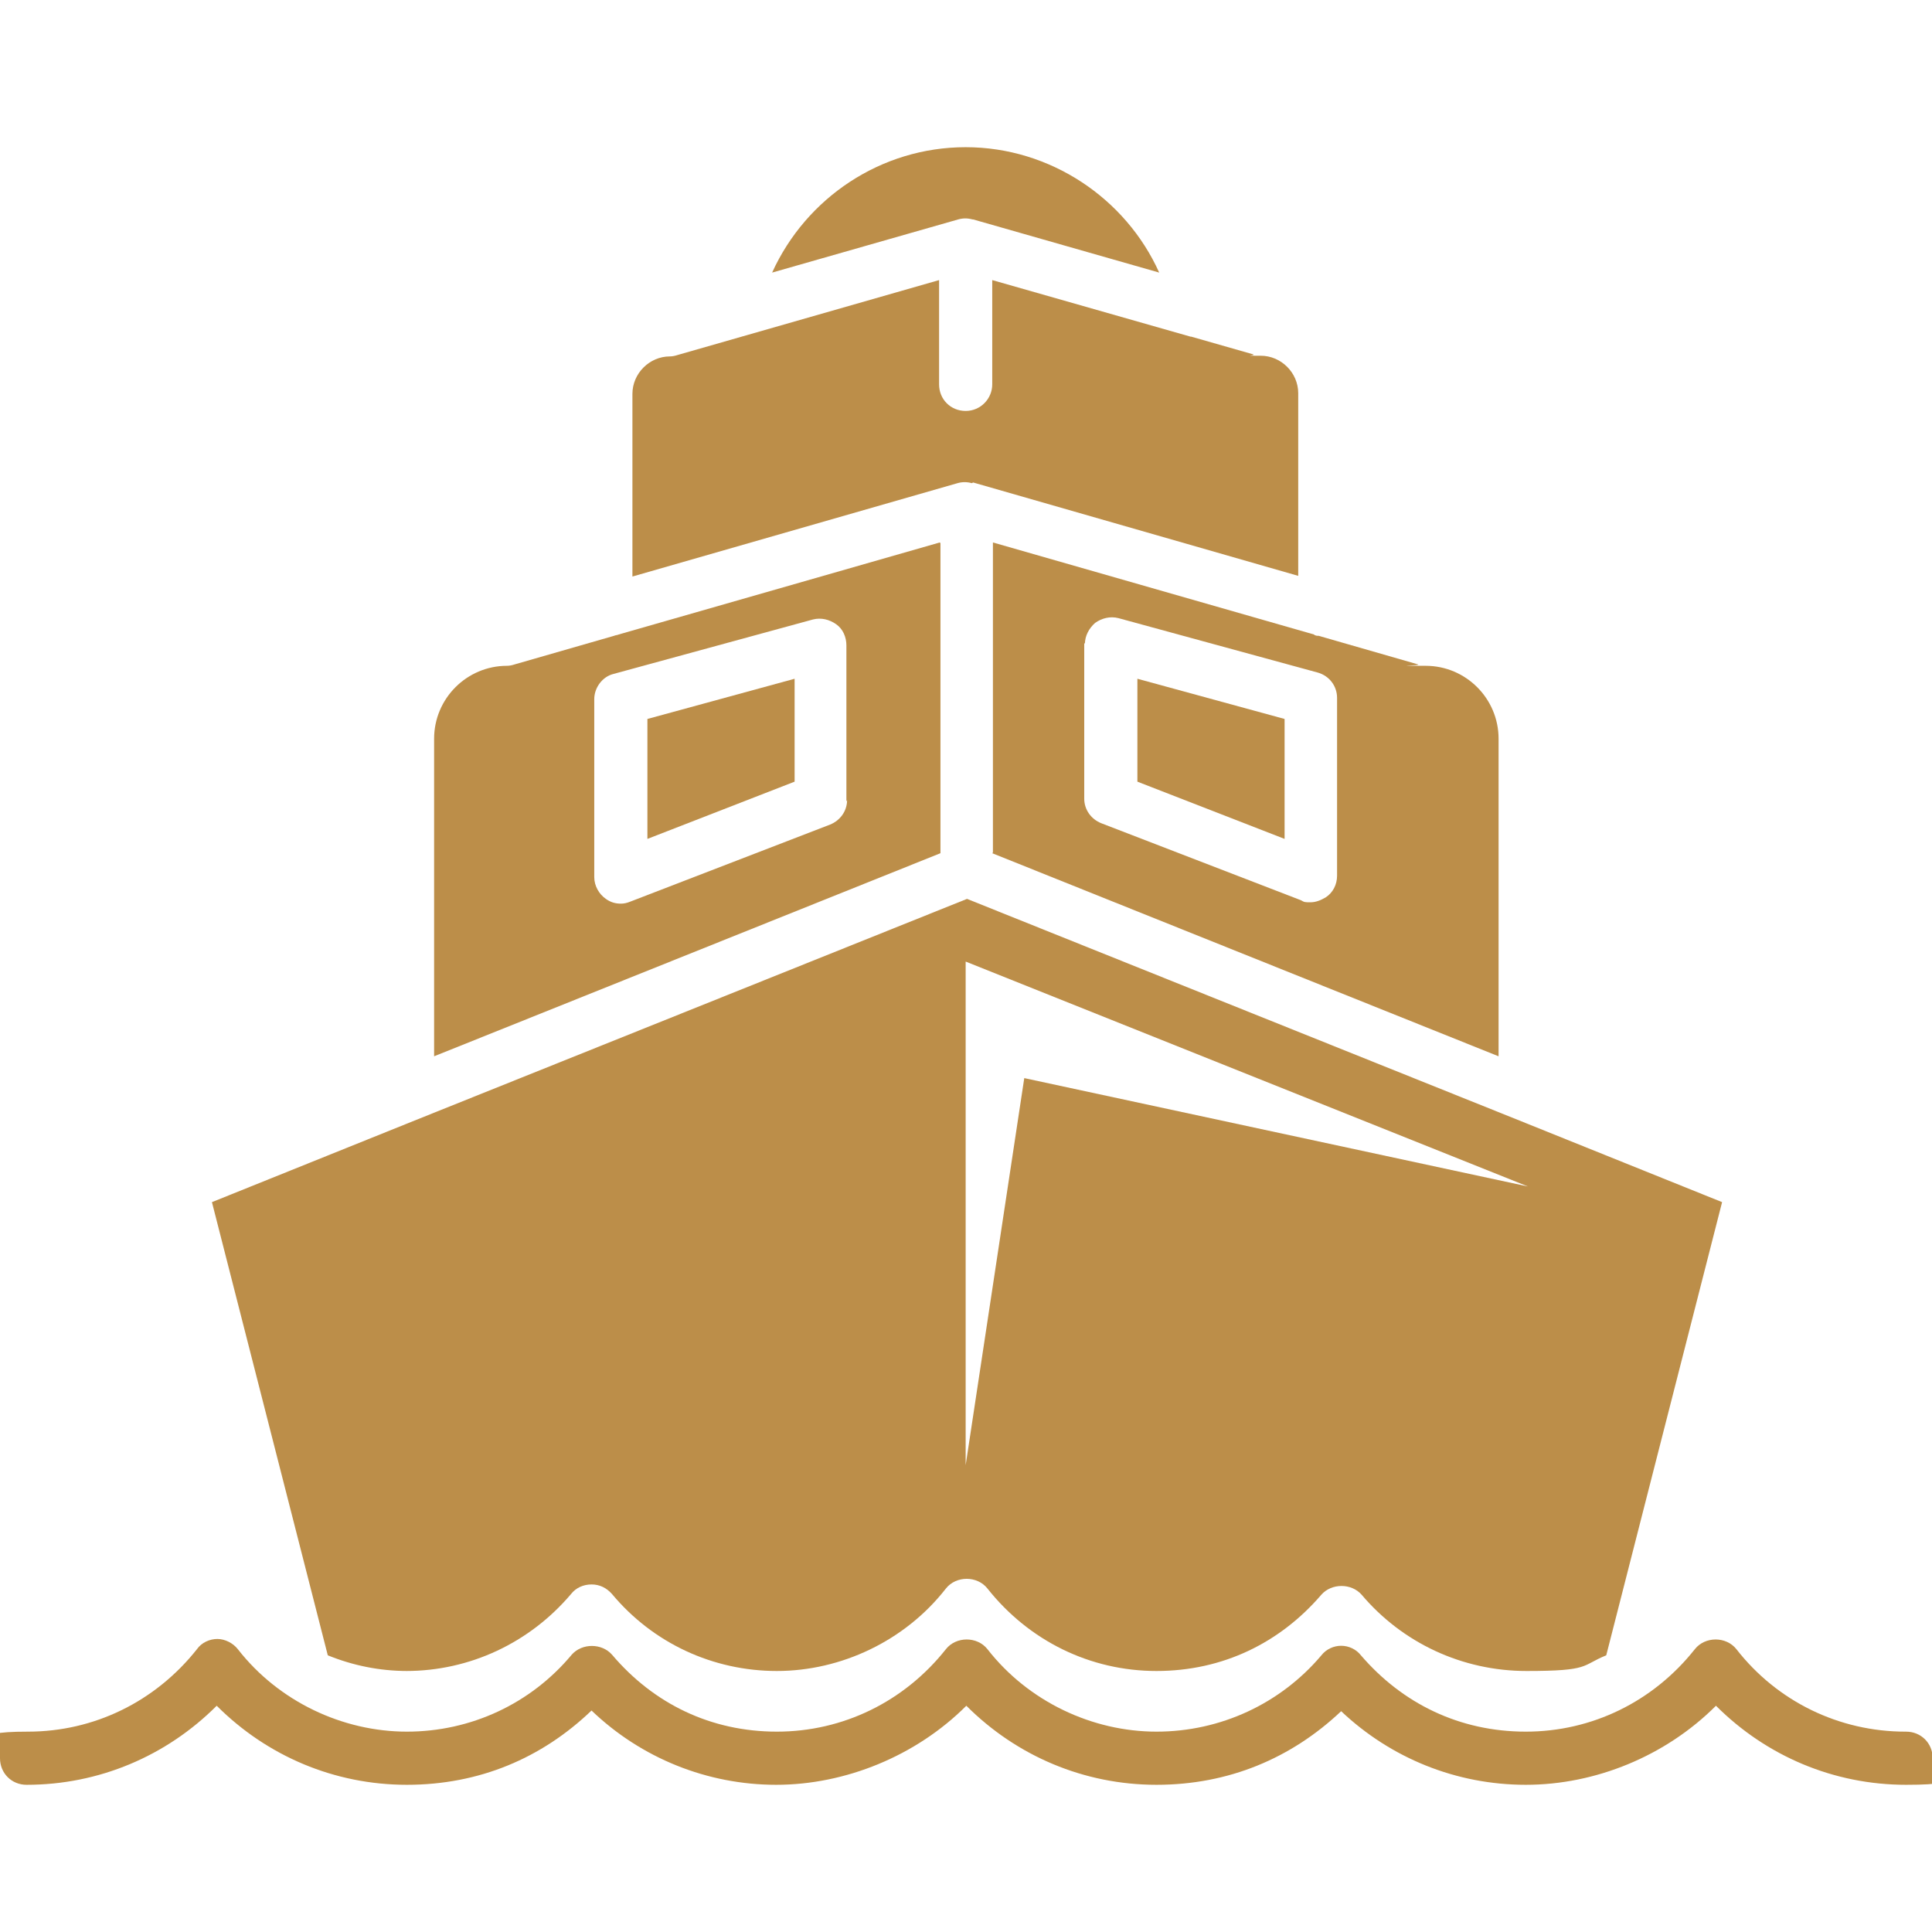 <?xml version="1.0" encoding="UTF-8"?>
<svg id="Layer_1" xmlns="http://www.w3.org/2000/svg" version="1.1" viewBox="0 0 283.5 283.5">
  <!-- Generator: Adobe Illustrator 29.4.0, SVG Export Plug-In . SVG Version: 2.1.0 Build 152)  -->
  <defs>
    <style>
      .st0 {
        fill: #bc8e49;
      }
    </style>
  </defs>
  <path class="st0" d="M142.8,32.2l27.3,7.8c-4.9-10.9-16-18.4-28.4-18.4s-23.4,7.4-28.4,18.4l27.3-7.8c.7-.2,1.4-.2,2.1,0Z"/>
  <path class="st0" d="M142.8,70.8l47.7,13.7v-26.8c0-3-2.5-5.5-5.5-5.5s-.7,0-1.1-.2l-9.1-2.6s0,0-.1,0l-29.1-8.3v15.3c0,2.1-1.7,3.9-3.9,3.9s-3.9-1.7-3.9-3.9v-15.3l-38.4,11c-.3.1-.7.2-1.1.2-3,0-5.5,2.5-5.5,5.5v26.8l47.7-13.7c.7-.2,1.4-.2,2.1,0Z"/>
  <polygon class="st0" points="95 123.1 116.6 114.7 116.6 99.6 95 105.5 95 123.1"/>
  <path class="st0" d="M137.9,79.6l-47.1,13.5c-.2.1-.5.1-.7.2l-14.6,4.2c-.3.1-.7.2-1.1.2-5.9,0-10.7,4.8-10.7,10.7v46.6l74.3-29.8v-45.5ZM124.3,117.4c0,1.6-1,3-2.5,3.6l-29.3,11.3c-.5.2-.9.3-1.4.3-.8,0-1.5-.2-2.2-.7-1-.7-1.7-1.9-1.7-3.2v-26.1c0-1.7,1.2-3.3,2.8-3.7l29.3-8c1.2-.3,2.4,0,3.4.7,1,.7,1.5,1.9,1.5,3.1v22.9Z"/>
  <polygon class="st0" points="188.5 105.5 166.9 99.6 166.9 114.7 188.5 123.1 188.5 105.5"/>
  <path class="st0" d="M145.6,125.2l74.3,29.8v-46.6c0-5.9-4.8-10.7-10.7-10.7s-.7,0-1.1-.2l-14.6-4.2c-.2,0-.5,0-.7-.2l-47.1-13.5v45.5ZM159.2,94.5c0-1.2.6-2.3,1.5-3.1,1-.7,2.2-1,3.4-.7l29.3,8c1.7.5,2.8,2,2.8,3.7v26.1c0,1.3-.6,2.5-1.7,3.2-.7.4-1.4.7-2.2.7s-.9,0-1.4-.3l-29.3-11.3c-1.5-.6-2.5-2-2.5-3.6v-22.9Z"/>
  <path class="st0" d="M279.6,254.1c-9.7,0-18.8-4.4-24.8-12.1-1.5-1.9-4.6-1.9-6.1,0-6.1,7.7-15.1,12.1-24.8,12.1s-18.1-4.1-24.2-11.2c-.7-.9-1.8-1.4-2.9-1.4s-2.2.5-2.9,1.4c-6,7.1-14.8,11.2-24.2,11.2s-18.8-4.4-24.8-12.1c-1.5-1.9-4.6-1.9-6.1,0-6.1,7.7-15.1,12.1-24.8,12.1s-18.1-4.1-24.2-11.3c-1.5-1.7-4.4-1.7-5.9,0-6,7.2-14.8,11.3-24.2,11.3s-18.8-4.4-24.8-12.1c-.7-.9-1.9-1.5-3-1.5s-2.3.5-3,1.5c-6.1,7.7-15.1,12.1-24.8,12.1S0,255.8,0,258s1.7,3.9,3.9,3.9c10.6,0,20.5-4.2,27.9-11.6,7.4,7.4,17.3,11.6,27.9,11.6s19.8-3.9,27.1-10.9c7.3,7,17,10.9,27.1,10.9s20.5-4.2,27.9-11.6c7.4,7.4,17.3,11.6,27.9,11.6s19.8-3.9,27.1-10.8c7.3,6.9,16.9,10.8,27.1,10.8s20.5-4.2,27.9-11.6c7.4,7.4,17.3,11.6,27.9,11.6s3.9-1.7,3.9-3.9-1.7-3.9-3.9-3.9Z"/>
  <path class="st0" d="M59.6,245.2c9.3,0,18.1-4.1,24.2-11.3.7-.9,1.8-1.4,3-1.4s2.2.5,3,1.4c6,7.2,14.8,11.3,24.2,11.3s18.8-4.4,24.8-12.1c1.5-1.9,4.6-1.9,6.1,0,6.1,7.7,15.1,12.1,24.8,12.1s18.1-4.1,24.2-11.2c1.5-1.7,4.4-1.7,5.9,0,6,7.1,14.8,11.2,24.2,11.2s8-.8,11.7-2.3l17-66.5-30.3-12.2s0,0,0,0l-80.5-32.3-80.5,32.3s0,0,0,0l-30.3,12.2,17,66.5c3.7,1.5,7.6,2.3,11.7,2.3ZM141.7,141.1l82.5,33-73.9-15.9-8.6,56.8v-73.8Z"/>
</svg>